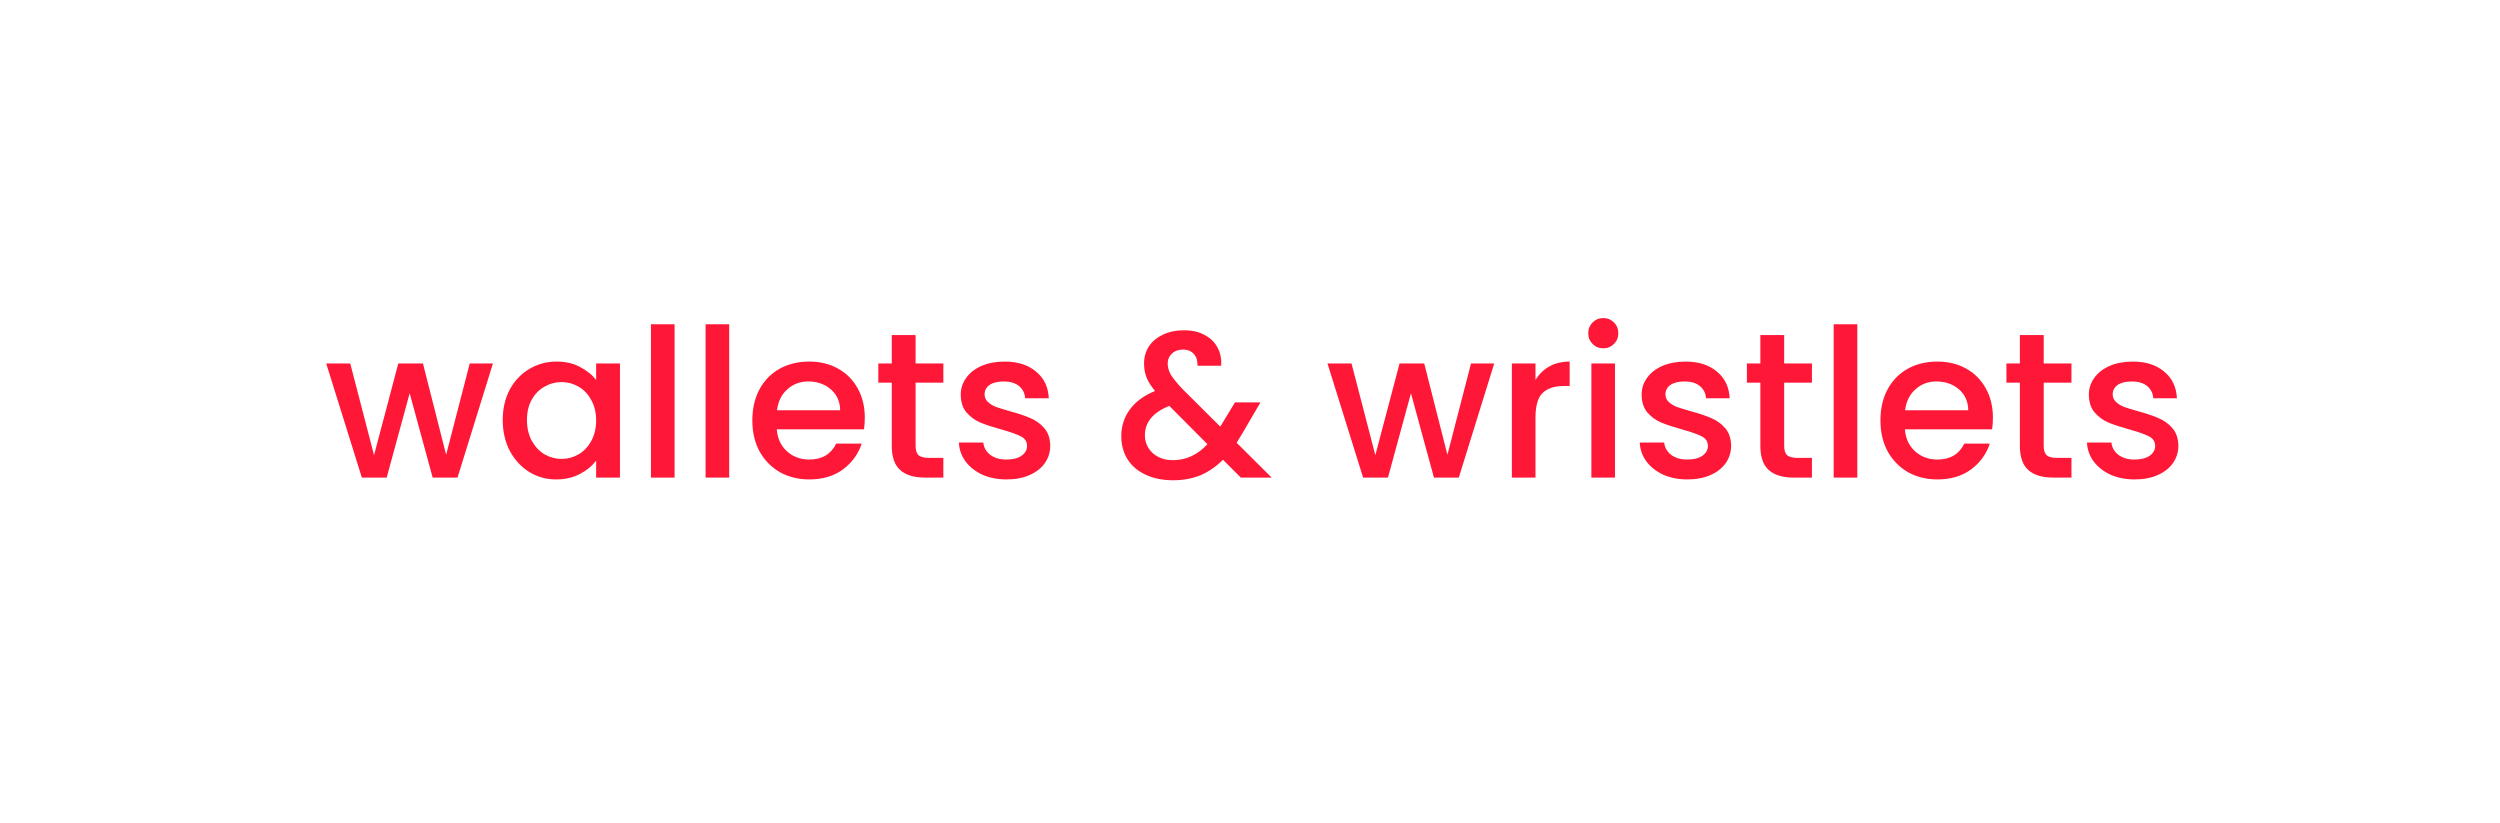 <svg xmlns="http://www.w3.org/2000/svg" fill="none" viewBox="0 0 474 156" height="156" width="474">
<path fill="#FE1737" d="M93.462 68.908L86.746 90.547H82.034L77.674 74.563L73.315 90.547H68.603L61.848 68.908H66.403L70.92 86.305L75.514 68.908H80.188L84.587 86.227L89.064 68.908H93.462ZM95.316 79.629C95.316 77.456 95.761 75.532 96.651 73.856C97.567 72.18 98.798 70.884 100.342 69.968C101.913 69.025 103.641 68.554 105.526 68.554C107.228 68.554 108.708 68.895 109.964 69.575C111.247 70.23 112.268 71.055 113.028 72.049V68.908H117.544V90.547H113.028V87.326C112.268 88.348 111.234 89.198 109.925 89.879C108.616 90.56 107.124 90.9 105.448 90.9C103.589 90.9 101.887 90.429 100.342 89.487C98.798 88.518 97.567 87.183 96.651 85.481C95.761 83.753 95.316 81.802 95.316 79.629ZM113.028 79.708C113.028 78.215 112.713 76.919 112.085 75.82C111.483 74.72 110.684 73.882 109.689 73.306C108.694 72.73 107.621 72.442 106.469 72.442C105.317 72.442 104.244 72.73 103.249 73.306C102.254 73.856 101.442 74.681 100.814 75.78C100.212 76.854 99.91 78.137 99.91 79.629C99.91 81.121 100.212 82.43 100.814 83.556C101.442 84.682 102.254 85.546 103.249 86.148C104.27 86.724 105.343 87.012 106.469 87.012C107.621 87.012 108.694 86.724 109.689 86.148C110.684 85.572 111.483 84.734 112.085 83.635C112.713 82.509 113.028 81.2 113.028 79.708ZM127.901 61.485V90.547H123.424V61.485H127.901ZM138.256 61.485V90.547H133.779V61.485H138.256ZM163.967 79.197C163.967 80.009 163.915 80.742 163.81 81.396H147.276C147.407 83.124 148.049 84.512 149.201 85.559C150.353 86.606 151.766 87.13 153.442 87.13C155.851 87.13 157.553 86.122 158.548 84.106H163.378C162.724 86.096 161.532 87.732 159.804 89.015C158.102 90.272 155.982 90.9 153.442 90.9C151.374 90.9 149.515 90.442 147.865 89.526C146.242 88.583 144.959 87.274 144.017 85.599C143.1 83.897 142.642 81.933 142.642 79.708C142.642 77.482 143.087 75.532 143.977 73.856C144.894 72.154 146.164 70.845 147.787 69.929C149.436 69.012 151.321 68.554 153.442 68.554C155.484 68.554 157.304 68.999 158.901 69.889C160.498 70.78 161.742 72.036 162.632 73.66C163.522 75.257 163.967 77.103 163.967 79.197ZM159.294 77.783C159.268 76.134 158.678 74.812 157.526 73.817C156.374 72.822 154.948 72.324 153.246 72.324C151.701 72.324 150.379 72.822 149.279 73.817C148.18 74.785 147.525 76.108 147.316 77.783H159.294ZM173.596 72.56V84.538C173.596 85.35 173.78 85.939 174.146 86.305C174.539 86.646 175.193 86.816 176.11 86.816H178.859V90.547H175.324C173.308 90.547 171.764 90.076 170.69 89.133C169.617 88.191 169.08 86.659 169.08 84.538V72.56H166.527V68.908H169.08V63.527H173.596V68.908H178.859V72.56H173.596ZM190.84 90.9C189.138 90.9 187.606 90.599 186.245 89.997C184.91 89.369 183.849 88.531 183.064 87.484C182.278 86.41 181.859 85.219 181.807 83.91H186.441C186.52 84.826 186.952 85.599 187.737 86.227C188.549 86.829 189.557 87.13 190.761 87.13C192.018 87.13 192.987 86.894 193.667 86.423C194.374 85.926 194.728 85.297 194.728 84.538C194.728 83.727 194.335 83.124 193.55 82.732C192.79 82.339 191.573 81.907 189.897 81.436C188.274 80.99 186.952 80.558 185.931 80.14C184.91 79.721 184.019 79.079 183.26 78.215C182.527 77.351 182.16 76.212 182.16 74.799C182.16 73.647 182.501 72.599 183.182 71.657C183.862 70.688 184.831 69.929 186.088 69.379C187.371 68.829 188.837 68.554 190.486 68.554C192.947 68.554 194.924 69.183 196.416 70.439C197.935 71.67 198.747 73.359 198.851 75.505H194.374C194.296 74.537 193.903 73.764 193.196 73.188C192.489 72.612 191.534 72.324 190.329 72.324C189.151 72.324 188.248 72.547 187.619 72.992C186.991 73.437 186.677 74.026 186.677 74.759C186.677 75.335 186.886 75.82 187.305 76.212C187.724 76.605 188.235 76.919 188.837 77.155C189.439 77.364 190.329 77.639 191.507 77.98C193.078 78.398 194.361 78.831 195.356 79.276C196.377 79.695 197.254 80.323 197.987 81.161C198.72 81.999 199.1 83.111 199.126 84.499C199.126 85.729 198.786 86.829 198.105 87.798C197.424 88.766 196.456 89.526 195.199 90.076C193.968 90.625 192.515 90.9 190.84 90.9ZM235.255 90.547L231.877 87.169C230.568 88.478 229.141 89.46 227.597 90.115C226.052 90.743 224.324 91.057 222.413 91.057C220.475 91.057 218.76 90.717 217.268 90.036C215.776 89.356 214.624 88.387 213.812 87.13C213 85.847 212.595 84.368 212.595 82.692C212.595 80.807 213.131 79.132 214.205 77.665C215.278 76.173 216.875 74.995 218.996 74.131C218.237 73.215 217.7 72.364 217.386 71.578C217.072 70.767 216.915 69.876 216.915 68.908C216.915 67.703 217.216 66.63 217.818 65.687C218.446 64.745 219.336 63.999 220.488 63.449C221.64 62.899 222.976 62.624 224.494 62.624C226.039 62.624 227.348 62.925 228.421 63.527C229.521 64.103 230.333 64.902 230.856 65.923C231.406 66.944 231.629 68.083 231.524 69.34H227.047C227.073 68.371 226.837 67.625 226.34 67.101C225.843 66.551 225.162 66.276 224.298 66.276C223.434 66.276 222.727 66.538 222.177 67.062C221.653 67.559 221.392 68.175 221.392 68.908C221.392 69.615 221.588 70.322 221.981 71.028C222.4 71.709 223.12 72.599 224.141 73.699L231.367 80.886L234.155 76.291H238.986L235.451 82.339L234.469 83.949L241.107 90.547H235.255ZM222.413 87.248C224.874 87.248 227.047 86.24 228.932 84.224L221.706 76.959C218.616 78.189 217.072 80.048 217.072 82.535C217.072 83.871 217.569 84.996 218.564 85.913C219.559 86.803 220.842 87.248 222.413 87.248ZM283.305 68.908L276.59 90.547H271.877L267.518 74.563L263.158 90.547H258.446L251.691 68.908H256.246L260.763 86.305L265.358 68.908H270.031L274.43 86.227L278.907 68.908H283.305ZM291.128 72.049C291.783 70.95 292.647 70.099 293.72 69.497C294.82 68.868 296.116 68.554 297.608 68.554V73.188H296.469C294.715 73.188 293.38 73.633 292.463 74.524C291.573 75.414 291.128 76.959 291.128 79.158V90.547H286.651V68.908H291.128V72.049ZM304.001 66.041C303.19 66.041 302.509 65.766 301.959 65.216C301.409 64.666 301.134 63.986 301.134 63.174C301.134 62.362 301.409 61.681 301.959 61.132C302.509 60.582 303.19 60.307 304.001 60.307C304.787 60.307 305.454 60.582 306.004 61.132C306.554 61.681 306.829 62.362 306.829 63.174C306.829 63.986 306.554 64.666 306.004 65.216C305.454 65.766 304.787 66.041 304.001 66.041ZM306.201 68.908V90.547H301.723V68.908H306.201ZM319.933 90.9C318.231 90.9 316.7 90.599 315.338 89.997C314.003 89.369 312.943 88.531 312.157 87.484C311.372 86.41 310.953 85.219 310.9 83.91H315.535C315.613 84.826 316.045 85.599 316.831 86.227C317.642 86.829 318.65 87.13 319.855 87.13C321.111 87.13 322.08 86.894 322.761 86.423C323.468 85.926 323.821 85.297 323.821 84.538C323.821 83.727 323.428 83.124 322.643 82.732C321.884 82.339 320.666 81.907 318.991 81.436C317.367 80.99 316.045 80.558 315.024 80.14C314.003 79.721 313.113 79.079 312.353 78.215C311.62 77.351 311.254 76.212 311.254 74.799C311.254 73.647 311.594 72.599 312.275 71.657C312.956 70.688 313.924 69.929 315.181 69.379C316.464 68.829 317.93 68.554 319.58 68.554C322.041 68.554 324.017 69.183 325.51 70.439C327.028 71.67 327.84 73.359 327.945 75.505H323.468C323.389 74.537 322.996 73.764 322.289 73.188C321.583 72.612 320.627 72.324 319.423 72.324C318.244 72.324 317.341 72.547 316.713 72.992C316.084 73.437 315.77 74.026 315.77 74.759C315.77 75.335 315.98 75.82 316.399 76.212C316.817 76.605 317.328 76.919 317.93 77.155C318.532 77.364 319.423 77.639 320.601 77.98C322.172 78.398 323.455 78.831 324.449 79.276C325.471 79.695 326.348 80.323 327.081 81.161C327.814 81.999 328.193 83.111 328.22 84.499C328.22 85.729 327.879 86.829 327.199 87.798C326.518 88.766 325.549 89.526 324.292 90.076C323.062 90.625 321.609 90.9 319.933 90.9ZM338.28 72.56V84.538C338.28 85.35 338.464 85.939 338.83 86.305C339.223 86.646 339.878 86.816 340.794 86.816H343.543V90.547H340.008C337.992 90.547 336.448 90.076 335.374 89.133C334.301 88.191 333.764 86.659 333.764 84.538V72.56H331.211V68.908H333.764V63.527H338.28V68.908H343.543V72.56H338.28ZM352.146 61.485V90.547H347.669V61.485H352.146ZM377.857 79.197C377.857 80.009 377.805 80.742 377.7 81.396H361.166C361.297 83.124 361.939 84.512 363.091 85.559C364.243 86.606 365.656 87.13 367.332 87.13C369.741 87.13 371.443 86.122 372.437 84.106H377.268C376.613 86.096 375.422 87.732 373.694 89.015C371.992 90.272 369.872 90.9 367.332 90.9C365.264 90.9 363.405 90.442 361.755 89.526C360.132 88.583 358.849 87.274 357.907 85.599C356.99 83.897 356.532 81.933 356.532 79.708C356.532 77.482 356.977 75.532 357.867 73.856C358.784 72.154 360.054 70.845 361.677 69.929C363.326 69.012 365.211 68.554 367.332 68.554C369.374 68.554 371.194 68.999 372.791 69.889C374.388 70.78 375.632 72.036 376.522 73.66C377.412 75.257 377.857 77.103 377.857 79.197ZM373.184 77.783C373.157 76.134 372.568 74.812 371.416 73.817C370.264 72.822 368.837 72.324 367.136 72.324C365.591 72.324 364.269 72.822 363.169 73.817C362.07 74.785 361.415 76.108 361.206 77.783H373.184ZM387.486 72.56V84.538C387.486 85.35 387.67 85.939 388.036 86.305C388.429 86.646 389.083 86.816 390 86.816H392.749V90.547H389.214C387.198 90.547 385.654 90.076 384.58 89.133C383.507 88.191 382.97 86.659 382.97 84.538V72.56H380.417V68.908H382.97V63.527H387.486V68.908H392.749V72.56H387.486ZM404.73 90.9C403.028 90.9 401.496 90.599 400.135 89.997C398.8 89.369 397.739 88.531 396.954 87.484C396.168 86.41 395.749 85.219 395.697 83.91H400.331C400.41 84.826 400.842 85.599 401.627 86.227C402.439 86.829 403.447 87.13 404.651 87.13C405.908 87.13 406.877 86.894 407.557 86.423C408.264 85.926 408.618 85.297 408.618 84.538C408.618 83.727 408.225 83.124 407.439 82.732C406.68 82.339 405.463 81.907 403.787 81.436C402.164 80.99 400.842 80.558 399.821 80.14C398.8 79.721 397.909 79.079 397.15 78.215C396.417 77.351 396.05 76.212 396.05 74.799C396.05 73.647 396.391 72.599 397.072 71.657C397.752 70.688 398.721 69.929 399.978 69.379C401.261 68.829 402.727 68.554 404.376 68.554C406.837 68.554 408.814 69.183 410.306 70.439C411.825 71.67 412.637 73.359 412.741 75.505H408.264C408.186 74.537 407.793 73.764 407.086 73.188C406.379 72.612 405.424 72.324 404.219 72.324C403.041 72.324 402.138 72.547 401.509 72.992C400.881 73.437 400.567 74.026 400.567 74.759C400.567 75.335 400.776 75.82 401.195 76.212C401.614 76.605 402.125 76.919 402.727 77.155C403.329 77.364 404.219 77.639 405.397 77.98C406.968 78.398 408.251 78.831 409.246 79.276C410.267 79.695 411.144 80.323 411.877 81.161C412.61 81.999 412.99 83.111 413.016 84.499C413.016 85.729 412.676 86.829 411.995 87.798C411.314 88.766 410.346 89.526 409.089 90.076C407.858 90.625 406.405 90.9 404.73 90.9Z"></path>
</svg>
